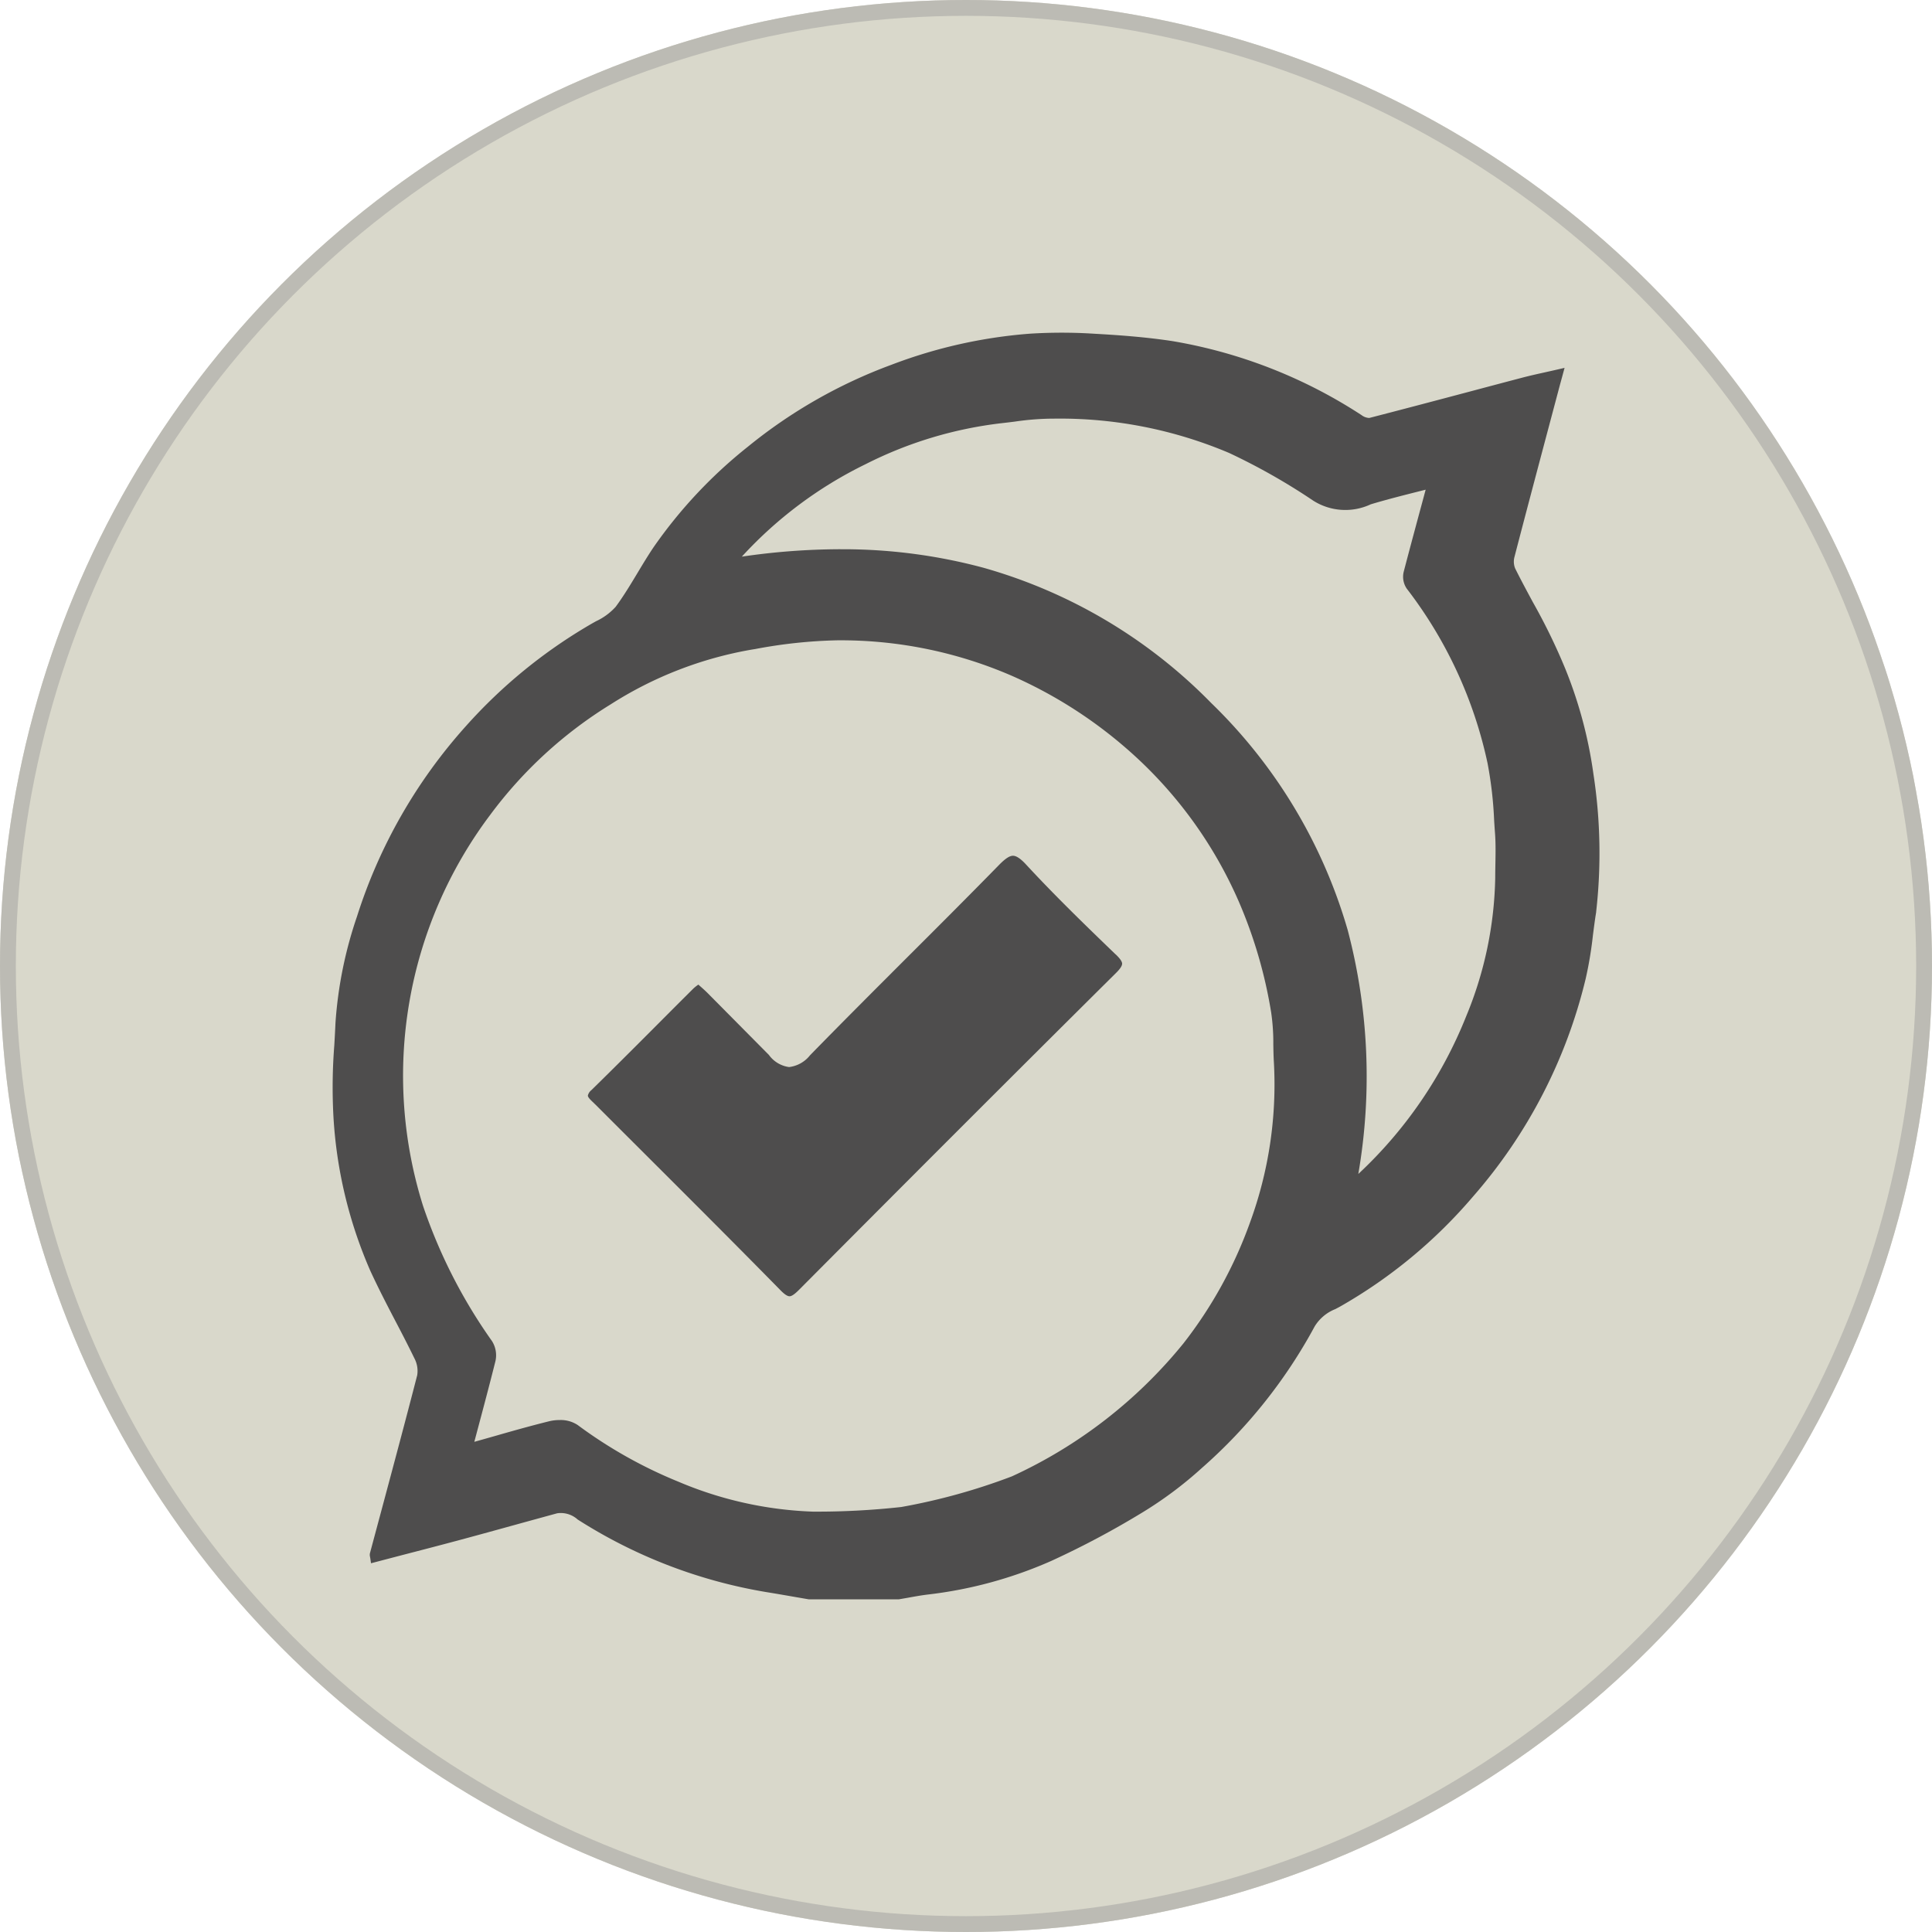 <svg xmlns="http://www.w3.org/2000/svg" width="122" height="122" viewBox="0 0 122 122"><g fill="#d9d8cb" stroke="#bcbbb4" stroke-width="1"><circle cx="61" cy="61" r="61" stroke="none"/><circle cx="61" cy="61" r="60.5" fill="none"/></g><g transform="translate(21 21.006)"><path d="M79.623,27.882a27.728,27.728,0,0,0-1.753-6.595A37.833,37.833,0,0,0,75.8,17.025c-.377-.7-.767-1.423-1.124-2.142a1.14,1.14,0,0,1-.043-.711c.738-2.842,1.505-5.727,2.247-8.518l.569-2.141c.035-.133.071-.266.12-.443l.23-.847-.463.107c-.262.061-.514.117-.758.171-.511.114-.993.221-1.472.347q-1.652.435-3.3.874c-2.077.551-4.224,1.12-6.34,1.665a.854.854,0,0,1-.487-.179A31.368,31.368,0,0,0,53.037.534C51.308.27,49.561.15,48.08.067a32.036,32.036,0,0,0-4.072,0,31.141,31.141,0,0,0-8.725,1.965A31.687,31.687,0,0,0,26.23,7.2a29.874,29.874,0,0,0-5.972,6.37c-.35.522-.678,1.067-.995,1.595-.433.721-.881,1.466-1.383,2.146a3.866,3.866,0,0,1-1.243.913c-.112.063-.224.125-.332.188a32.348,32.348,0,0,0-7.9,6.453A32.849,32.849,0,0,0,1.543,36.871,26.15,26.15,0,0,0,.186,43.577c-.02.471-.048.951-.074,1.415a33.967,33.967,0,0,0-.057,4.48,28.3,28.3,0,0,0,2.334,9.777c.5,1.084,1.055,2.158,1.6,3.2.4.762.806,1.55,1.187,2.333a1.7,1.7,0,0,1,.17,1.056c-.722,2.8-1.485,5.648-2.223,8.4q-.38,1.415-.759,2.831a.493.493,0,0,0,.005.239c0,.023.011.051.015.085l.045.316.309-.081L4.373,77.2c1.207-.313,2.454-.636,3.678-.965,1.15-.309,2.317-.631,3.446-.943q1.345-.371,2.691-.739a1.591,1.591,0,0,1,1.29.393l.157.1a31.842,31.842,0,0,0,11.728,4.479c.621.1,1.251.21,1.861.316l.846.146,5.663,0,.024,0c.192-.033.384-.067.576-.1.4-.073.822-.149,1.231-.2a26.929,26.929,0,0,0,7.816-2.123,55.21,55.21,0,0,0,5.772-3.07,24.579,24.579,0,0,0,3.742-2.8A32.292,32.292,0,0,0,62.02,62.75a2.685,2.685,0,0,1,1.3-1.089c.105-.055.21-.11.313-.167a31.486,31.486,0,0,0,8.4-6.959,32.328,32.328,0,0,0,7.1-13.744,24.014,24.014,0,0,0,.453-2.711c.063-.489.127-1,.208-1.487l0-.026a32.874,32.874,0,0,0-.171-8.686M32.062,13.676a43.1,43.1,0,0,0-6.216.468,26.077,26.077,0,0,1,7.812-5.837,25.46,25.46,0,0,1,8.6-2.591c.273-.03.547-.064.832-.1A17.2,17.2,0,0,1,45.6,5.429,27.376,27.376,0,0,1,56.623,7.6a39.687,39.687,0,0,1,5.31,3.012,3.782,3.782,0,0,0,3.624.229l.026-.008c.977-.293,1.96-.542,3-.805l.444-.112-.107.4c-.445,1.645-.865,3.2-1.277,4.775a1.329,1.329,0,0,0,.192,1.076,27.469,27.469,0,0,1,5.1,11.021,24.819,24.819,0,0,1,.417,3.628c.018.277.036.554.057.83.045.618.033,1.261.022,1.884-.005.291-.011.581-.011.871a23.88,23.88,0,0,1-1.832,8.763,27.55,27.55,0,0,1-6.814,9.963,36.221,36.221,0,0,0-.667-15.392,32.536,32.536,0,0,0-8.63-14.356A32.439,32.439,0,0,0,41.1,14.845a34.175,34.175,0,0,0-9.04-1.168m3.872,60.478a48.566,48.566,0,0,1-5.6.294h0a23.832,23.832,0,0,1-8.491-1.89,28.972,28.972,0,0,1-6.358-3.577,1.946,1.946,0,0,0-1.143-.317,2.817,2.817,0,0,0-.664.078c-1.134.281-2.271.6-3.383.92-.447.127-.894.254-1.34.378l.168-.632c.409-1.534.795-2.982,1.166-4.465a1.678,1.678,0,0,0-.22-1.267,32.984,32.984,0,0,1-4.355-8.544,27.407,27.407,0,0,1,4.25-24.691,27.216,27.216,0,0,1,7.609-6.975,24.19,24.19,0,0,1,8.881-3.45l.257-.042a31.178,31.178,0,0,1,5.152-.547,27.136,27.136,0,0,1,11.09,2.265A28.494,28.494,0,0,1,50.1,26.231a27.14,27.14,0,0,1,7.133,9.708,29.534,29.534,0,0,1,2.037,6.98,13.2,13.2,0,0,1,.137,2.02c.006.371.013.755.036,1.135a25.347,25.347,0,0,1-1.519,10.148,27.406,27.406,0,0,1-4.19,7.6,30.088,30.088,0,0,1-10.835,8.4,38.819,38.819,0,0,1-6.968,1.932" transform="translate(-0.001 0)" fill="#4e4d4d"/><path d="M145.1,235.341c-1.966-1.893-3.879-3.752-5.668-5.688-.332-.359-.6-.536-.806-.538h-.006c-.219,0-.491.181-.9.6-1.9,1.942-3.858,3.9-5.748,5.785-2.03,2.029-4.129,4.126-6.168,6.214a1.978,1.978,0,0,1-1.31.742h-.022a1.88,1.88,0,0,1-1.264-.764l-3.877-3.913c-.159-.158-.333-.312-.516-.474l-.061-.054a2.525,2.525,0,0,0-.318.251q-1.1,1.094-2.194,2.194c-1.384,1.387-2.816,2.821-4.241,4.216a.629.629,0,0,0-.225.347c0,.113.18.283.339.433.05.047.1.1.149.144q1.559,1.561,3.121,3.119c2.817,2.812,5.731,5.721,8.568,8.61.239.243.426.367.558.367h0c.134,0,.321-.128.607-.415,7.427-7.468,13.976-14.014,20.021-20.013.25-.248.375-.441.374-.575s-.131-.322-.408-.589" transform="translate(-95.654 -196.082)" fill="#4e4d4d"/></g></svg>
